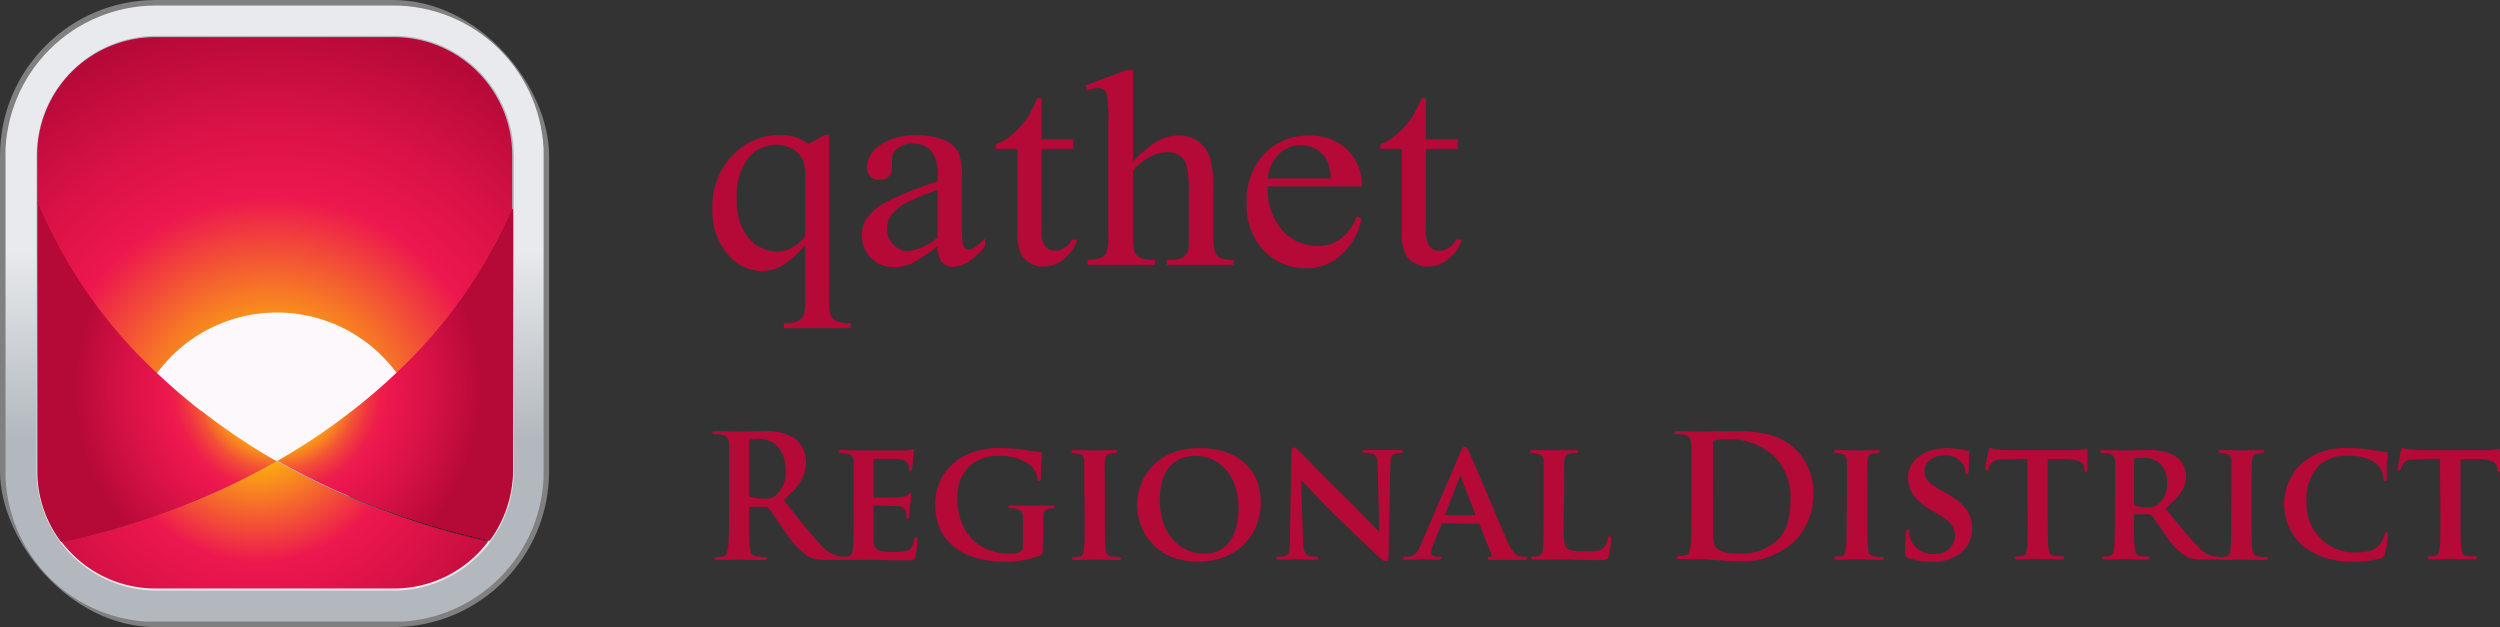 <svg xmlns="http://www.w3.org/2000/svg" xmlns:xlink="http://www.w3.org/1999/xlink" viewBox="0 0 348.79 87.49"><rect x="0" y="0" width="348.79" height="87.49" fill="#333333" stroke="none"/><defs><clipPath id="a"><rect width="76.61" height="87.49" rx="21.75" style="fill:none"/></clipPath><clipPath id="b"><path d="M21.75.77a21,21,0,0,0-21,21v44a21,21,0,0,0,21,21H54.86a21,21,0,0,0,21-21v-44a21,21,0,0,0-21-21Z" style="fill:none"/></clipPath><linearGradient id="c" x1="-75.52" y1="541.72" x2="-74.08" y2="541.72" gradientTransform="translate(9878.11 1406.52) rotate(90) scale(18.16)" gradientUnits="userSpaceOnUse"><stop offset="0" stop-color="#e8eaed"/><stop offset="1" stop-color="#b2b8bd"/></linearGradient><clipPath id="d"><path d="M5.87,65.67v-44a16,16,0,0,1,16-16H55a16,16,0,0,1,16,16v44a16,16,0,0,1-16,16H21.84a16,16,0,0,1-16-16M21.84,5A16.75,16.75,0,0,0,5.1,21.68v44A16.76,16.76,0,0,0,21.84,82.4H55A16.76,16.76,0,0,0,71.69,65.67v-44A16.75,16.75,0,0,0,55,5Z" style="fill:none"/></clipPath><linearGradient id="e" x1="-90.22" y1="540.92" x2="-88.79" y2="540.92" gradientTransform="matrix(0, -22.39, -22.39, 0, 12150.33, -1953.73)" xlink:href="#c"/><radialGradient id="f" cx="36.02" cy="58.26" r="46.87" gradientUnits="userSpaceOnUse"><stop offset="0.07" stop-color="#ccc"/><stop offset="0.43" stop-color="#666"/><stop offset="0.52" stop-color="#525252"/><stop offset="0.71" stop-color="#1f1f1f"/><stop offset="0.82"/></radialGradient><radialGradient id="g" cx="37.87" cy="58.22" r="80.35" gradientUnits="userSpaceOnUse"><stop offset="0.07" stop-color="#ccc"/><stop offset="0.38" stop-color="gray"/><stop offset="0.44" stop-color="#6c6c6c"/><stop offset="0.57" stop-color="#393939"/><stop offset="0.69"/></radialGradient><radialGradient id="h" cx="-106.42" cy="519.94" r="1.43" gradientTransform="matrix(19.96, 0, 0, -19.96, 2163.07, 10432.26)" gradientUnits="userSpaceOnUse"><stop offset="0.23" stop-color="#b3b3b3"/><stop offset="0.54" stop-color="#666"/><stop offset="0.65" stop-color="#525252"/><stop offset="0.88" stop-color="#1f1f1f"/><stop offset="1"/></radialGradient><radialGradient id="i" cx="35.98" cy="58.23" r="47.2" gradientUnits="userSpaceOnUse"><stop offset="0.07" stop-color="#ffcf01"/><stop offset="0.43" stop-color="#ed174e"/><stop offset="0.62" stop-color="#d91246"/><stop offset="0.91" stop-color="#b50938"/></radialGradient><radialGradient id="j" cx="37.83" cy="58.18" r="80.92" gradientUnits="userSpaceOnUse"><stop offset="0.07" stop-color="#ffcf01"/><stop offset="0.38" stop-color="#ed174e"/><stop offset="0.51" stop-color="#d91246"/><stop offset="0.69" stop-color="#b50938"/></radialGradient><radialGradient id="k" cx="-106.43" cy="519.94" r="1.44" gradientTransform="matrix(19.96, 0, 0, -19.96, 2163.07, 10432.26)" gradientUnits="userSpaceOnUse"><stop offset="0.23" stop-color="#ffcf01"/><stop offset="0.25" stop-color="#fdbd08"/><stop offset="0.33" stop-color="#f88321"/><stop offset="0.39" stop-color="#f35434"/><stop offset="0.45" stop-color="#f03342"/><stop offset="0.5" stop-color="#ee1e4b"/><stop offset="0.54" stop-color="#ed174e"/><stop offset="0.73" stop-color="#d91246"/><stop offset="1" stop-color="#b50938"/></radialGradient></defs><title>qathetlogo</title><g style="clip-path:url(#a)"><rect width="76.61" height="87.49" style="fill:gray"/></g><g style="clip-path:url(#b)"><rect x="0.77" y="0.77" width="75.07" height="85.95" style="fill:url(#c)"/></g><g style="clip-path:url(#d)"><rect x="5.1" y="4.95" width="66.59" height="77.46" style="fill:url(#e)"/></g><path d="M59.36,64.13a20.64,20.64,0,0,0-41.27,0Z" style="fill:#fdf8fb"/><path d="M48.89,57.42a88.09,88.09,0,0,1-10.27,6.84,96.23,96.23,0,0,0,10.07,5,11.75,11.75,0,0,0,1.69-6.09,11.88,11.88,0,0,0-1.49-5.74Z" style="fill:#fdf8fb"/><path d="M38.58,64.2h0l-.09.06.12.07A99,99,0,0,1,28.34,69.4,106.43,106.43,0,0,1,8.83,75.52a16.31,16.31,0,0,0,13,6.45H54.94a16.28,16.28,0,0,0,13-6.54,107.19,107.19,0,0,1-19.31-6.12,101,101,0,0,1-10-5l.1-.06-.13-.07Z" style="fill:url(#f)"/><path d="M38.4,64.13h0l.22.13-.22-.13m.45,0h0l-.23.13.23-.13" style="fill:none"/><path d="M38.79,64.38h-.45l.22.13h0l.23-.13ZM54.91,5.59H21.79A16.36,16.36,0,0,0,5.45,21.93h0v6.62A68.28,68.28,0,0,0,22,52.26a20.63,20.63,0,0,1,33.32-.12,68.74,68.74,0,0,0,16-22.57h0V21.93A16.37,16.37,0,0,0,54.91,5.59Z" style="fill:url(#g)"/><path d="M28.18,57.28a.35.35,0,0,1-.05.08l.07,0a91.82,91.82,0,0,0,10.32,6.91l.1-.06h0l-.22-.13a88.36,88.36,0,0,1-10.22-6.85Z" style="fill:#fdf8fb"/><path d="M71.28,29.38A68.47,68.47,0,0,1,55.35,51.92a82.78,82.78,0,0,1-6.46,5.54l0,0a92.17,92.17,0,0,1-10.16,6.8.53.53,0,0,0-.1.06,102.11,102.11,0,0,0,10,5A107.08,107.08,0,0,0,68,75.44l.11,0a16.58,16.58,0,0,0,3.09-7.62,17.77,17.77,0,0,0,.13-2.09V29.38Zm-65.81-1V65.75a16.18,16.18,0,0,0,3.3,9.78h.05a107.45,107.45,0,0,0,19.51-6.12A102.07,102.07,0,0,0,38.6,64.34a1.25,1.25,0,0,1-.12-.08,91.05,91.05,0,0,1-10.33-6.91l-.06,0A79,79,0,0,1,21.94,52,68.23,68.23,0,0,1,5.47,28.38Z" style="fill:url(#h)"/><path d="M59.48,64.14a20.78,20.78,0,0,0-41.56,0Z" style="fill:#fdf8fb"/><path d="M48.94,57.38a87.35,87.35,0,0,1-10.35,6.89,99.64,99.64,0,0,0,10.14,5,11.95,11.95,0,0,0,.21-11.92Z" style="fill:#fdf8fb"/><path d="M38.56,64.21h0l-.1.05.12.08a99.37,99.37,0,0,1-10.34,5.11A107.69,107.69,0,0,1,8.59,75.6a16.42,16.42,0,0,0,13.07,6.5H55a16.39,16.39,0,0,0,13.12-6.58A108.1,108.1,0,0,1,48.7,69.35a103.49,103.49,0,0,1-10.12-5l.11-.06-.13-.07Z" style="fill:url(#i)"/><path d="M38.37,64.14h0l.22.13-.22-.13m.45,0h0l-.23.13.23-.13" style="fill:none"/><path d="M38.76,64.39h-.45l.22.13h0l.23-.13ZM55,5.18H21.64A16.49,16.49,0,0,0,5.19,21.65h0v6.66A68.73,68.73,0,0,0,21.82,52.18a20.77,20.77,0,0,1,33.55-.11A69.13,69.13,0,0,0,71.46,29.32h0V21.65A16.5,16.5,0,0,0,55,5.18Z" style="fill:url(#j)"/><path d="M28.08,57.24a.25.25,0,0,0,0,.09l.06,0a92.18,92.18,0,0,0,10.39,7l.1-.06h0l-.22-.13a90,90,0,0,1-10.29-6.9Z" style="fill:#fdf8fb"/><path d="M71.49,29.14a69.21,69.21,0,0,1-16,22.7,81.75,81.75,0,0,1-6.5,5.58l0,0a88.92,88.92,0,0,1-10.23,6.85l-.1,0a100.47,100.47,0,0,0,10.13,5,107.73,107.73,0,0,0,19.43,6.16l.11,0a16.72,16.72,0,0,0,3.1-7.67,14.56,14.56,0,0,0,.15-2.11V29.14Zm-66.28-1V65.77a16.32,16.32,0,0,0,3.32,9.85h.05a107.18,107.18,0,0,0,19.65-6.16,99.37,99.37,0,0,0,10.34-5.11l-.12-.07a90.11,90.11,0,0,1-10.4-7l-.06,0c-2.18-1.69-4.24-3.48-6.2-5.33A69,69,0,0,1,5.21,28.14Z" style="fill:url(#k)"/><path d="M101.71,67c0-3.61,0-4.27,0-5s-.24-1.19-1-1.36a5.7,5.7,0,0,0-.92-.07c-.27,0-.41,0-.41-.21s.16-.22.52-.22c1.25,0,2.75.08,3.24.08.81,0,2.61-.08,3.34-.08a7.56,7.56,0,0,1,4.36,1,4.1,4.1,0,0,1,1.61,3.25c0,1.77-.74,3.38-3.12,5.33,2.1,2.67,3.74,4.78,5.13,6.25a4.67,4.67,0,0,0,2.65,1.62,3.81,3.81,0,0,0,.67.07c.19,0,.28.07.28.19s-.16.24-.45.24H115.3a4.8,4.8,0,0,1-2.53-.45,11.55,11.55,0,0,1-3.25-3.5c-.94-1.31-2-2.92-2.34-3.28a.5.5,0,0,0-.43-.16l-2.06,0c-.11,0-.18,0-.18.19v.33c0,2.21,0,4.09.12,5.09.06.69.21,1.21.92,1.31a11.11,11.11,0,0,0,1.16.09c.19,0,.28.07.28.19s-.16.24-.47.24c-1.38,0-3.13-.08-3.48-.08s-1.94.08-2.89.08c-.31,0-.47-.08-.47-.24s.09-.19.37-.19a4.12,4.12,0,0,0,.86-.09c.47-.09.59-.62.68-1.31.12-1,.12-2.88.12-5.07Zm2.8,1.88c0,.26,0,.36.21.43a6.06,6.06,0,0,0,1.8.24,2.39,2.39,0,0,0,1.68-.41,4.15,4.15,0,0,0,1.4-3.56c0-3.38-2.23-4.36-3.62-4.36a5.36,5.36,0,0,0-1.26.1c-.17.05-.21.14-.21.33Z" style="fill:#b50938"/><path d="M119.1,68.65c0-3.06,0-3.63,0-4.28s-.23-.9-.9-1.09a3.83,3.83,0,0,0-.83-.07c-.21,0-.35-.07-.35-.22s.16-.19.47-.19c1.1,0,2.42.05,3,.05s5.29,0,5.69,0,.71-.09.88-.11a1.15,1.15,0,0,1,.33-.1c.11,0,.13.1.13.19a9.56,9.56,0,0,0-.16,1.31c0,.21-.07,1.09-.12,1.33s-.07.33-.24.33-.16-.1-.16-.26a1.91,1.91,0,0,0-.14-.74c-.16-.36-.33-.64-1.37-.74C125,64,122.47,64,122,64c-.1,0-.14.07-.14.19v5c0,.12,0,.22.14.22.47,0,3.17,0,3.64-.05s.81-.1,1-.31.23-.26.33-.26.16.1.16.21,0,.46-.16,1.48c-.05.41-.1,1.21-.1,1.35s0,.46-.21.46-.19-.08-.19-.17a7,7,0,0,0-.07-.74c-.12-.41-.37-.71-1.16-.78-.38,0-2.74-.1-3.27-.1-.09,0-.12.1-.12.21v1.62c0,.69,0,2.4,0,3,0,1.38.68,1.69,2.82,1.69a5.72,5.72,0,0,0,2-.26c.52-.24.75-.67.89-1.5.05-.22.1-.32.24-.32s.19.26.19.48a13.87,13.87,0,0,1-.28,2.23c-.14.53-.33.53-1.11.53-1.57,0-2.82,0-3.84-.07s-1.8,0-2.42,0l-1.18,0c-.5,0-1,0-1.44,0-.26,0-.41-.07-.41-.21s.07-.22.33-.22a2.62,2.62,0,0,0,.74-.07c.42-.09.54-.47.61-1.07.09-.85.09-2.45.09-4.3Z" style="fill:#b50938"/><path d="M145.46,76.74c0,.54,0,.57-.26.71a12.65,12.65,0,0,1-5.09.91c-5.11,0-9.63-2.33-9.63-7.92a7.46,7.46,0,0,1,3.64-6.61,10.38,10.38,0,0,1,5.61-1.31,24.11,24.11,0,0,1,3.7.33,15.2,15.2,0,0,0,1.65.22c.24,0,.29.09.29.24a28.27,28.27,0,0,0-.14,3.32c0,.31-.12.46-.28.46s-.19-.1-.22-.26a2.67,2.67,0,0,0-.7-1.67,6.46,6.46,0,0,0-4.53-1.54,5.8,5.8,0,0,0-4,1.19,5.86,5.86,0,0,0-1.91,4.92c0,4.35,2.79,7.51,7.24,7.51a3.36,3.36,0,0,0,1.47-.22.67.67,0,0,0,.41-.71V74.46c0-1,0-1.76,0-2.38s-.24-.9-.91-1.09a3.06,3.06,0,0,0-.8-.08c-.19,0-.33-.09-.33-.21s.17-.19.45-.19c1.09,0,2.58,0,3.2,0s1.75,0,2.44,0c.28,0,.42,0,.42.19a.24.24,0,0,1-.26.21,2.61,2.61,0,0,0-.56.08c-.57.09-.79.38-.81,1.09s0,1.43,0,2.43Z" style="fill:#b50938"/><path d="M151.28,68.65c0-3.06,0-3.63,0-4.28s-.26-.92-.71-1.06a2.48,2.48,0,0,0-.76-.1c-.21,0-.33-.05-.33-.24s.16-.17.49-.17c.79,0,2.21.05,2.8.05s1.87-.05,2.67-.05c.26,0,.43.05.43.17s-.12.24-.33.24a3.08,3.08,0,0,0-.61.07c-.57.09-.74.38-.79,1.09s0,1.22,0,4.28v3.57c0,2,0,3.57.09,4.42.07.55.21.86.83,1a9.45,9.45,0,0,0,1.07.07c.23,0,.33.12.33.21s-.17.22-.41.22c-1.37,0-2.79-.08-3.36-.08s-1.9.08-2.73.08c-.26,0-.41-.08-.41-.22s.08-.21.34-.21a3.61,3.61,0,0,0,.73-.07c.43-.09.55-.38.61-1,.1-.83.1-2.45.1-4.4Z" style="fill:#b50938"/><path d="M158.64,70.44c0-3.45,2.42-7.92,8.74-7.92,5.25,0,8.52,2.92,8.52,7.56s-3.36,8.28-8.74,8.28C161.11,78.36,158.64,74,158.64,70.44Zm14.16.38c0-4.47-2.67-7.23-6-7.23-2.32,0-5,1.24-5,6.23,0,4.16,2.36,7.44,6.3,7.44C169.48,77.26,172.8,76.57,172.8,70.82Z" style="fill:#b50938"/><path d="M181.79,75.34c.05,1.56.31,2,.71,2.18a3.42,3.42,0,0,0,1.1.13c.23,0,.35.1.35.22s-.19.21-.47.21c-1.35,0-2.32-.07-2.7-.07-.19,0-1.19.07-2.25.07-.29,0-.47,0-.47-.21s.13-.22.33-.22a3.75,3.75,0,0,0,.94-.09c.55-.15.62-.69.64-2.45l.19-12c0-.4.14-.68.36-.68s.54.31.9.67,3.38,3.47,6.41,6.44c1.43,1.4,4.19,4.25,4.5,4.54h.1l-.22-9c0-1.23-.21-1.59-.71-1.78a3.35,3.35,0,0,0-1.09-.12c-.26,0-.33-.09-.33-.22s.21-.18.52-.18c1.09,0,2.2,0,2.65,0,.24,0,1,0,2,0,.29,0,.47,0,.47.18s-.11.22-.35.22a2.29,2.29,0,0,0-.64.07c-.57.17-.74.53-.76,1.67l-.24,12.74c0,.45-.16.64-.33.64a1.22,1.22,0,0,1-.85-.42c-1.3-1.21-3.91-3.71-6.09-5.83s-4.47-4.64-4.87-5h-.07Z" style="fill:#b50938"/><path d="M201.3,73c-.12,0-.15,0-.19.14L200,75.86a3.52,3.52,0,0,0-.3,1.23c0,.36.19.57.83.57h.3c.26,0,.31.09.31.21s-.12.22-.33.22c-.69,0-1.66-.08-2.32-.08-.21,0-1.33.08-2.42.08-.25,0-.37,0-.37-.22a.2.2,0,0,1,.23-.21l.61,0c1-.14,1.31-.76,1.74-1.78l5.44-12.73c.24-.57.41-.8.62-.8s.4.19.61.64c.5,1.11,4,9.39,5.3,12.46.81,1.83,1.41,2.09,1.78,2.16a5.27,5.27,0,0,0,.79.07c.18,0,.28.07.28.21s-.12.22-.9.22-2.25,0-4,0c-.38,0-.62,0-.62-.17s.05-.19.26-.21a.31.31,0,0,0,.21-.4s0,0,0-.05l-1.61-4.07a.18.18,0,0,0-.21-.13Zm4.45-1.12c.09,0,.12,0,.09-.12l-2-5.14c0-.07,0-.19-.09-.19s-.09.12-.12.19l-2,5.11c0,.1,0,.14.07.14Z" style="fill:#b50938"/><path d="M218.15,72.22c0,2.59,0,3.88.45,4.26s1.16.43,2.77.43c1.11,0,1.92,0,2.44-.58a2.48,2.48,0,0,0,.52-1.21c0-.19.08-.31.24-.31s.19.22.19.45a15.3,15.3,0,0,1-.31,2.34c-.14.45-.24.54-1.33.54-1.5,0-2.7,0-3.73-.07s-1.93,0-2.78,0c-.24,0-.68,0-1.19,0s-1,0-1.44,0c-.25,0-.4-.08-.4-.22s.07-.21.33-.21a3.54,3.54,0,0,0,.73-.07c.43-.09.55-.47.63-1.07.09-.86.09-2.46.09-4.31V68.66c0-3.07,0-3.64,0-4.28s-.23-.91-.9-1.09a2.58,2.58,0,0,0-.68-.08c-.23,0-.36-.07-.36-.21s.15-.19.46-.19c1,0,2.29,0,2.86,0s2.2,0,3,0c.31,0,.45,0,.45.19s-.11.21-.37.21a4.28,4.28,0,0,0-.81.08c-.57.09-.74.38-.78,1.09s0,1.21,0,4.28Z" style="fill:#b50938"/><path d="M236,67c0-3.61,0-4.27-.05-5s-.23-1.19-1-1.36a5.62,5.62,0,0,0-.92-.07c-.26,0-.4,0-.4-.21s.16-.22.51-.22c1.26,0,2.75.08,3.41.08s2.23-.08,3.65-.08c3,0,6.92,0,9.49,2.72a8.45,8.45,0,0,1,2.3,6,9.41,9.41,0,0,1-2.58,6.63,10.73,10.73,0,0,1-7.93,2.81c-.86,0-1.83-.07-2.73-.13S238,78,237.41,78c-.26,0-.78,0-1.35,0s-1.15,0-1.63,0c-.31,0-.48-.07-.48-.23s.1-.19.38-.19a4,4,0,0,0,.85-.1c.48-.09.6-.62.68-1.31.12-1,.12-2.88.12-5.07Zm3,2.62c0,2.52,0,4.35,0,4.8a4.85,4.85,0,0,0,.26,1.81c.3.45,1.22,1,3.1,1a7.59,7.59,0,0,0,5.45-1.71c1.51-1.31,2-3.47,2-5.92a8.06,8.06,0,0,0-2.27-5.94,9.33,9.33,0,0,0-6.72-2.38,6.11,6.11,0,0,0-1.54.16.44.44,0,0,0-.29.48c0,.81,0,2.88,0,4.75Z" style="fill:#b50938"/><path d="M257.68,68.65c0-3.06,0-3.63,0-4.28s-.26-.92-.72-1.06a2.34,2.34,0,0,0-.75-.1c-.22,0-.34-.05-.34-.24s.17-.17.5-.17c.78,0,2.21.05,2.8.05s1.87-.05,2.67-.05c.27,0,.43.05.43.17s-.12.24-.33.24a3.18,3.18,0,0,0-.62.07c-.57.09-.73.38-.78,1.09s0,1.22,0,4.28v3.57c0,2,0,3.57.1,4.42.07.55.21.86.82,1a9.61,9.61,0,0,0,1.07.07c.24,0,.33.12.33.21s-.16.22-.4.22C261,78.1,259.6,78,259,78s-1.9.08-2.73.08c-.26,0-.41-.08-.41-.22s.07-.21.33-.21a3.71,3.71,0,0,0,.74-.07c.42-.09.54-.38.61-1,.1-.83.1-2.45.1-4.4Z" style="fill:#b50938"/><path d="M266.19,77.83c-.34-.14-.41-.23-.41-.69,0-1.09.09-2.35.12-2.69s.1-.52.26-.52.21.19.21.34a3.74,3.74,0,0,0,.19,1,3.22,3.22,0,0,0,3.31,2A2.62,2.62,0,0,0,272.75,75a1.93,1.93,0,0,0,0-.24c0-.88-.21-1.75-2.06-2.85l-1.2-.71c-2.47-1.46-3.28-2.81-3.28-4.59,0-2.48,2.37-4.07,5.26-4.07a12.27,12.27,0,0,1,3,.33c.19,0,.27.12.27.27s-.07.83-.07,2.42c0,.43-.09.64-.25.64s-.22-.12-.22-.36a2.22,2.22,0,0,0-.54-1.32,2.78,2.78,0,0,0-2.32-1c-1.49,0-2.84.79-2.84,2.16,0,.91.33,1.62,2.21,2.67l.85.47c2.75,1.53,3.59,3.07,3.59,4.9A4.32,4.32,0,0,1,273,77.52a6.07,6.07,0,0,1-3.48.84A9,9,0,0,1,266.19,77.83Z" style="fill:#b50938"/><path d="M282.86,64l-3.1.07c-1.2,0-1.7.17-2,.62a2,2,0,0,0-.35.69c0,.17-.1.26-.24.26s-.19-.12-.19-.33.4-2.28.45-2.45.12-.39.24-.39.38.17.9.24a18.09,18.09,0,0,0,2.08.09h8.45a8.4,8.4,0,0,0,1.42-.09c.33,0,.5-.1.57-.1s.17.12.17.43-.05,1.93-.05,2.46c0,.21-.07.33-.19.33s-.21-.09-.24-.41l0-.21c-.05-.53-.59-1.15-2.47-1.17l-2.62,0v8.18c0,1.86,0,3.45.12,4.33.07.57.19,1,.8,1a7.59,7.59,0,0,0,1.07.07c.23,0,.33.12.33.21s-.17.22-.4.22c-1.38,0-2.77-.08-3.37-.08s-1.89.08-2.72.08c-.27,0-.4-.08-.4-.22s.07-.21.33-.21a3.61,3.61,0,0,0,.73-.07c.43-.09.55-.48.62-1.07.09-.86.09-2.46.09-4.31Z" style="fill:#b50938"/><path d="M295.08,68.65c0-3.06,0-3.63,0-4.28s-.24-.9-.9-1.09a3.88,3.88,0,0,0-.83-.07c-.21,0-.36-.07-.36-.22s.17-.19.48-.19c1.09,0,2.41.05,2.84.05.71,0,2.6-.05,3.24-.05a7.35,7.35,0,0,1,4,.86A3.55,3.55,0,0,1,305,66.44c0,1.5-.85,2.83-2.89,4.47,1.85,2.29,3.31,4.12,4.57,5.38a3.94,3.94,0,0,0,2.22,1.33,2.12,2.12,0,0,0,.5,0,.23.23,0,0,1,.26.21c0,.16-.13.22-.4.22h-2a4.59,4.59,0,0,1-2.28-.41,9.59,9.59,0,0,1-2.84-3c-.83-1.1-1.7-2.46-2-2.76a.49.49,0,0,0-.38-.14l-1.88,0a.15.15,0,0,0-.16.13v.32c0,1.88,0,3.45.12,4.31.07.59.16,1,.8,1.07a8.74,8.74,0,0,0,1,.07.24.24,0,0,1,.26.21c0,.14-.16.22-.42.22-1.21,0-2.94-.08-3.25-.08s-1.72.08-2.56.08c-.25,0-.4-.08-.4-.22s.07-.21.34-.21a3.61,3.61,0,0,0,.73-.07c.42-.09.55-.48.61-1.07.1-.86.1-2.46.1-4.31Zm2.66,1.57c0,.22,0,.29.18.36a5.68,5.68,0,0,0,1.59.19,2,2,0,0,0,1.46-.33,3.41,3.41,0,0,0,1.36-3,3.18,3.18,0,0,0-2.73-3.56,3.4,3.4,0,0,0-.45,0,8.46,8.46,0,0,0-1.23.07c-.13,0-.18.12-.18.29Z" style="fill:#b50938"/><path d="M311.32,68.65c0-3.06,0-3.63,0-4.28s-.26-.92-.71-1.06a2.41,2.41,0,0,0-.76-.1c-.21,0-.33-.05-.33-.24s.17-.17.5-.17c.78,0,2.2.05,2.79.05s1.87-.05,2.68-.05c.26,0,.42.05.42.17s-.11.24-.33.24a3.17,3.17,0,0,0-.61.07c-.57.09-.74.38-.78,1.09s-.05,1.22-.05,4.28v3.57c0,2,0,3.57.09,4.42.08.55.22.86.84,1a9.26,9.26,0,0,0,1,.07c.25,0,.34.12.34.21s-.16.22-.4.22c-1.38,0-2.79-.08-3.37-.08s-1.89.08-2.72.08c-.26,0-.4-.08-.4-.22s.07-.21.32-.21a3.64,3.64,0,0,0,.74-.07c.42-.09.54-.38.62-1,.09-.83.09-2.45.09-4.4Z" style="fill:#b50938"/><path d="M321.28,76.17a7.84,7.84,0,0,1-.61-11.06c.14-.15.29-.31.44-.45a9.39,9.39,0,0,1,6.61-2.14,20.49,20.49,0,0,1,3,.22c.78.11,1.47.25,2.09.33.23,0,.3.11.3.24s0,.4-.09,1.11S333,66.2,333,66.6s-.1.5-.29.5-.21-.16-.21-.42a2.82,2.82,0,0,0-.82-1.88,5.86,5.86,0,0,0-4-1.19,5.6,5.6,0,0,0-3.93,1.14A6.56,6.56,0,0,0,321.8,70a6.72,6.72,0,0,0,6.35,7.08h.13c1.85,0,2.87-.14,3.7-1.07a3.22,3.22,0,0,0,.7-1.36c.06-.31.1-.41.26-.41s.24.19.24.36a18.85,18.85,0,0,1-.44,2.69.71.71,0,0,1-.55.59,11.93,11.93,0,0,1-3.76.45A10.69,10.69,0,0,1,321.28,76.17Z" style="fill:#b50938"/><path d="M340.41,64l-3.1.07c-1.21,0-1.71.17-2,.62a2.27,2.27,0,0,0-.36.69c-.05.17-.09.26-.24.26s-.18-.12-.18-.33.4-2.28.45-2.45.11-.39.23-.39.38.17.9.24a18.27,18.27,0,0,0,2.09.09h8.45a8.47,8.47,0,0,0,1.42-.09c.33,0,.5-.1.57-.1s.16.12.16.43,0,1.93,0,2.46c0,.21-.07.33-.19.33s-.22-.09-.24-.41l0-.21c-.05-.53-.6-1.15-2.47-1.17l-2.63,0v8.18c0,1.86,0,3.45.13,4.33.06.57.18,1,.8,1a9.43,9.43,0,0,0,1.06.07c.24,0,.34.12.34.21s-.17.22-.41.22c-1.38,0-2.77-.08-3.37-.08s-1.89.08-2.72.08c-.26,0-.4-.08-.4-.22s.07-.21.33-.21a3.64,3.64,0,0,0,.74-.07c.43-.09.54-.48.62-1.07.09-.86.09-2.46.09-4.31Z" style="fill:#b50938"/><path d="M115.68,18.82v23a5.88,5.88,0,0,0,.24,2.21,1.74,1.74,0,0,0,.75.77,4.9,4.9,0,0,0,2,.27v.72h-9.31v-.72h.38a3.72,3.72,0,0,0,1.71-.31,1.51,1.51,0,0,0,.65-.78,6.56,6.56,0,0,0,.24-2.16V34.16a13.53,13.53,0,0,1-3.2,2.89,5.72,5.72,0,0,1-2.85.77,6.25,6.25,0,0,1-4.78-2.36,9.17,9.17,0,0,1-2.11-6.35,10.21,10.21,0,0,1,2.78-7.42,9,9,0,0,1,6.71-2.86,6.89,6.89,0,0,1,2.12.31,5.2,5.2,0,0,1,1.73.94A16.87,16.87,0,0,0,115,18.83Zm-3.33,14.11V24.52a5.68,5.68,0,0,0-.39-2.31,3.3,3.3,0,0,0-1.41-1.43,4.4,4.4,0,0,0-2.27-.59,5,5,0,0,0-3.87,1.86,8.39,8.39,0,0,0-1.61,5.64,8.07,8.07,0,0,0,1.63,5.5,5.1,5.1,0,0,0,3.95,1.88,4.44,4.44,0,0,0,2.12-.5,6.18,6.18,0,0,0,1.85-1.64Z" style="fill:#b50938"/><path d="M130.8,34.38a30.82,30.82,0,0,1-3.66,2.41,6.05,6.05,0,0,1-2.38.47A4.44,4.44,0,0,1,121.52,36a4.35,4.35,0,0,1-1.27-3.26,3.94,3.94,0,0,1,.62-2.21,8.1,8.1,0,0,1,2.95-2.44,47.65,47.65,0,0,1,7-2.78v-.69a5.3,5.3,0,0,0-.9-3.58,3.38,3.38,0,0,0-2.61-1,3.09,3.09,0,0,0-2.07.65,1.89,1.89,0,0,0-.79,1.48l0,1.11a1.8,1.8,0,0,1-.48,1.35,1.75,1.75,0,0,1-1.28.48,1.69,1.69,0,0,1-1.25-.5,1.85,1.85,0,0,1-.49-1.35,3.85,3.85,0,0,1,1.82-3,8.42,8.42,0,0,1,5.11-1.38,9.63,9.63,0,0,1,4.14.78,3.77,3.77,0,0,1,1.8,1.85,9.55,9.55,0,0,1,.37,3.36v5.93a26.08,26.08,0,0,0,.11,3.06,1.18,1.18,0,0,0,.34.75.76.76,0,0,0,.54.19,1.17,1.17,0,0,0,.58-.13,13.19,13.19,0,0,0,1.68-1.39v1.06c-1.55,1.91-3,2.87-4.43,2.87a2.09,2.09,0,0,1-1.61-.65A3.32,3.32,0,0,1,130.8,34.38Zm0-1.24V26.49a41.32,41.32,0,0,0-4,1.62,7,7,0,0,0-2.34,1.75,3.25,3.25,0,0,0-.7,2,3.07,3.07,0,0,0,.89,2.27,2.74,2.74,0,0,0,2,.91A7.76,7.76,0,0,0,130.8,33.14Z" style="fill:#b50938"/><path d="M145.31,13.7v5.74h4.42v1.33h-4.42V32.09a3.61,3.61,0,0,0,.52,2.29,1.78,1.78,0,0,0,1.36.6,2.62,2.62,0,0,0,2.32-1.55h.8a6,6,0,0,1-2,2.81,4.65,4.65,0,0,1-2.73.95,3.91,3.91,0,0,1-1.86-.49,3,3,0,0,1-1.34-1.39,6.81,6.81,0,0,1-.44-2.79V20.77h-3v-.63a8.19,8.19,0,0,0,2.33-1.42,11.65,11.65,0,0,0,2.12-2.37,20.44,20.44,0,0,0,1.32-2.65Z" style="fill:#b50938"/><path d="M158.07,9.79V22.56a16,16,0,0,1,3.64-3,6.17,6.17,0,0,1,2.69-.66,4.69,4.69,0,0,1,2.77.82,4.81,4.81,0,0,1,1.72,2.58,16.7,16.7,0,0,1,.39,4.46V33a6,6,0,0,0,.29,2.27,1.57,1.57,0,0,0,.71.73,4.34,4.34,0,0,0,1.82.27v.68h-9.31v-.68h.43a3.34,3.34,0,0,0,1.84-.37,2,2,0,0,0,.73-1.09,13.54,13.54,0,0,0,.06-1.8V26.77a13.51,13.51,0,0,0-.32-3.75,2.53,2.53,0,0,0-1-1.34,3.08,3.08,0,0,0-1.7-.45,5.13,5.13,0,0,0-2.11.49,10.07,10.07,0,0,0-2.63,2V33a6.7,6.7,0,0,0,.22,2.23,1.71,1.71,0,0,0,.81.74,4.87,4.87,0,0,0,2,.29v.68h-9.4v-.68a4.54,4.54,0,0,0,2-.36,1.37,1.37,0,0,0,.66-.72,6,6,0,0,0,.25-2.18V17.15a23.81,23.81,0,0,0-.16-3.68,1.54,1.54,0,0,0-.47-.94,1.45,1.45,0,0,0-.86-.25,5.74,5.74,0,0,0-1.41.31l-.29-.67,5.67-2.13Z" style="fill:#b50938"/><path d="M176.88,26a8.54,8.54,0,0,0,2,6.1,6.44,6.44,0,0,0,4.86,2.21,5.54,5.54,0,0,0,3.24-.94,6.93,6.93,0,0,0,2.31-3.23l.64.38a8.92,8.92,0,0,1-2.52,4.76,7,7,0,0,1-5.24,2.14A7.94,7.94,0,0,1,176.37,35a9,9,0,0,1-2.43-6.59,9.45,9.45,0,0,1,2.49-7,8.48,8.48,0,0,1,6.26-2.5,7.33,7.33,0,0,1,5.23,1.94A6.81,6.81,0,0,1,190,26Zm0-1.1h8.77a7.09,7.09,0,0,0-.43-2.37,4,4,0,0,0-1.54-1.68,4.28,4.28,0,0,0-2.15-.61,4.46,4.46,0,0,0-3.07,1.23A5.12,5.12,0,0,0,176.88,24.91Z" style="fill:#b50938"/><path d="M198.93,13.7v5.74h4.43v1.33h-4.43V32.09a3.61,3.61,0,0,0,.53,2.29,1.76,1.76,0,0,0,1.36.6,2.49,2.49,0,0,0,1.32-.4,2.54,2.54,0,0,0,1-1.15h.8a6,6,0,0,1-2,2.81,4.65,4.65,0,0,1-2.73.95,3.91,3.91,0,0,1-1.86-.49A3,3,0,0,1,196,35.31a7,7,0,0,1-.43-2.79V20.77h-3v-.63a8.19,8.19,0,0,0,2.33-1.42A11.65,11.65,0,0,0,197,16.35a20.44,20.44,0,0,0,1.32-2.65Z" style="fill:#b50938"/></svg>